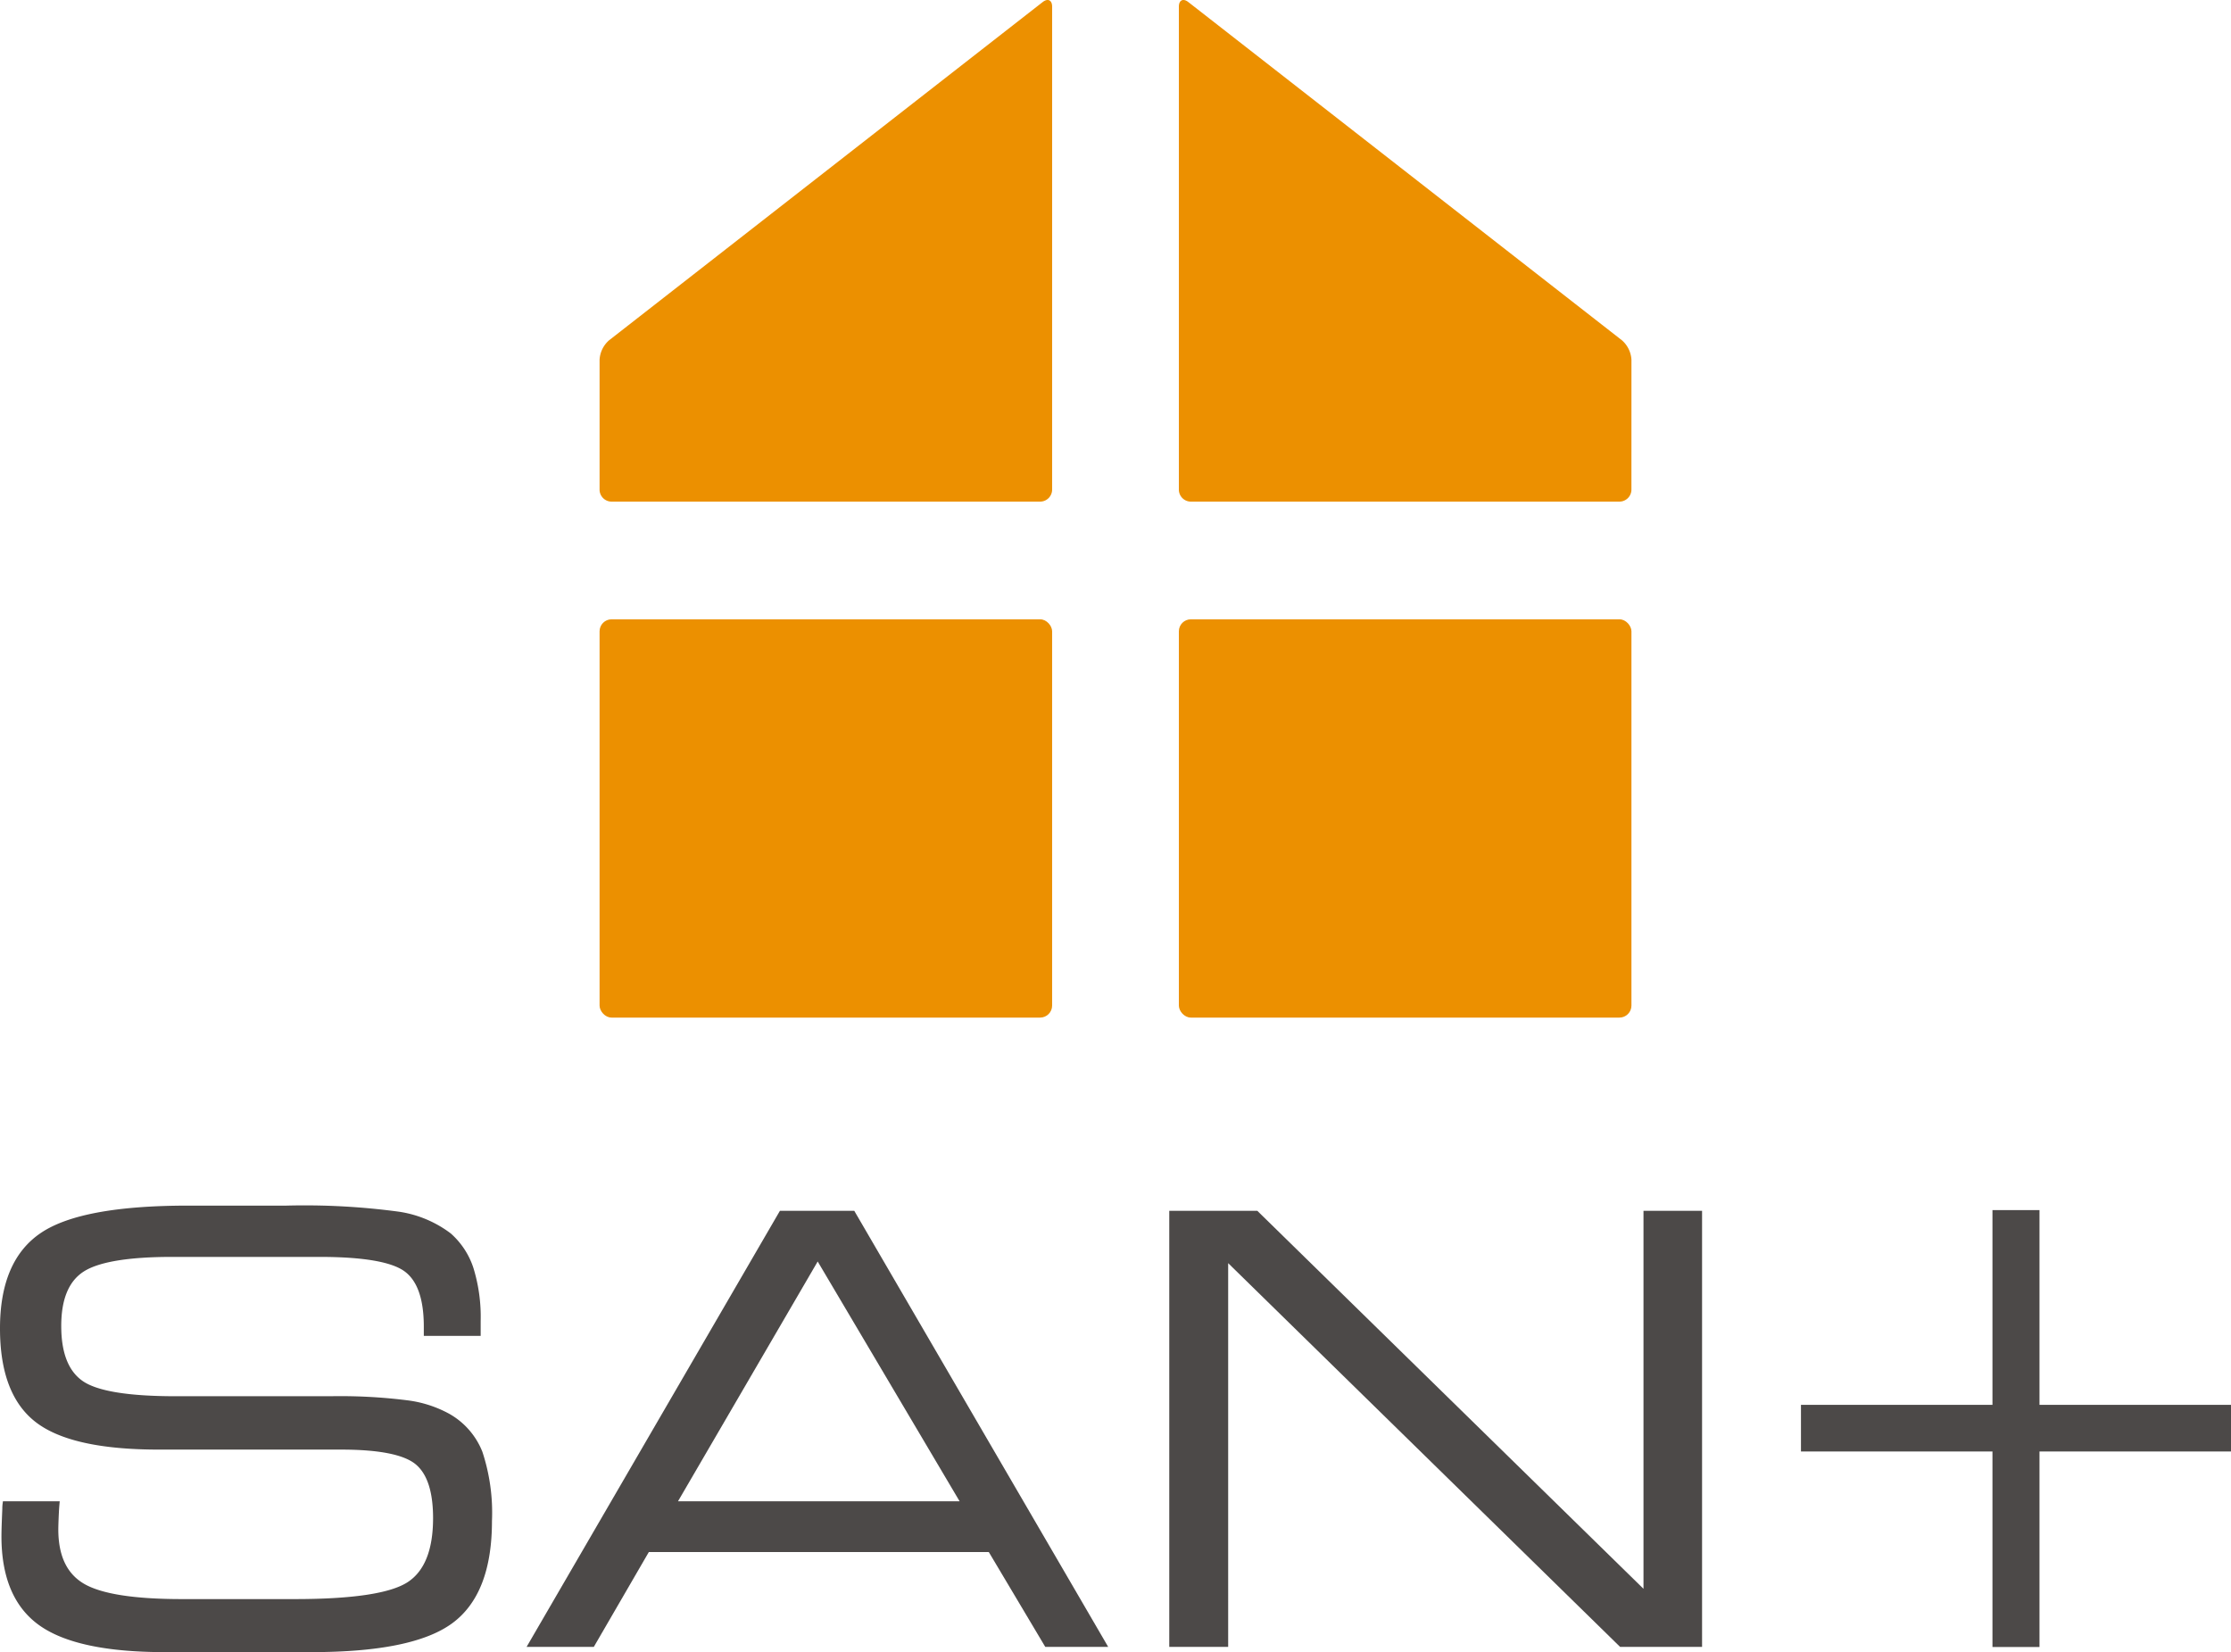 <svg id="レイヤー_1" data-name="レイヤー 1" xmlns="http://www.w3.org/2000/svg" width="173.654" height="128.584" viewBox="0 0 173.654 128.584">
  <defs>
    <style>
      .cls-1 {
        fill: #4c4948;
        stroke: #4c4948;
        stroke-miterlimit: 10;
        stroke-width: 0.412px;
      }

      .cls-2 {
        fill: #ec9000;
      }
    </style>
  </defs>
  <g>
    <g>
      <g>
        <path class="cls-1" d="M.409,117.049H4.423c-.015.166-.032.384-.045.653-.031.646-.045,1.09-.045,1.33q0,3.155,2.073,4.391,2.077,1.239,7.758,1.238h8.771q6.831,0,8.906-1.35,2.072-1.354,2.074-5.157,0-3.176-1.441-4.358-1.446-1.183-5.93-1.182H12.359q-6.718,0-9.435-2.082Q.203,108.448.206,103.384q0-5.181,3.1-7.262Q6.408,94.037,14.661,94.038h7.62a54.609,54.609,0,0,1,8.748.472,8.615,8.615,0,0,1,3.923,1.644,5.899,5.899,0,0,1,1.704,2.601,12.7,12.7,0,0,1,.552,4.043v.967H33.194v-.517q0-3.314-1.59-4.471-1.589-1.158-6.729-1.16H13.419q-5.231,0-7.046,1.193-1.814,1.197-1.812,4.392,0,3.239,1.77,4.459,1.764,1.215,7.359,1.212H25.754a41.419,41.419,0,0,1,5.94.318,8.927,8.927,0,0,1,3.192,1.033,5.666,5.666,0,0,1,2.469,2.841,14.917,14.917,0,0,1,.732,5.313q0,5.584-3.01,7.793-3.007,2.207-10.857,2.206H12.833q-6.763,0-9.638-2.038Q.321,124.302.319,119.574c0-.422.024-1.133.067-2.141A2.624,2.624,0,0,1,.409,117.049Z"/>
        <path class="cls-1" d="M41.345,127.971l19.48-33.53H66.374l19.526,33.53H81.478l-4.397-7.385H50.385l-4.284,7.385ZM52.415,117.049H75.054L63.645,97.774Z"/>
        <path class="cls-1" d="M95.391,127.971H91.218v-33.53h6.562L128.13,124.144V94.441h4.148v33.53h-6.089l-30.798-30.151Z"/>
      </g>
      <path class="cls-1" d="M158.542,94.385V109.544h14.906v3.217H158.542v15.217H155.293V112.761H140.387V109.544h14.906V94.385Z"/>
    </g>
    <g>
      <rect class="cls-2" x="46.669" y="48.2" width="35.225" height="30.998" rx="0.935"/>
      <rect class="cls-2" x="91.759" y="48.2" width="35.227" height="30.998" rx="0.935"/>
      <path class="cls-2" d="M81.894,38.106a.938.938,0,0,1-.935.935H47.604a.938.938,0,0,1-.935-.935V27.997a2.172,2.172,0,0,1,.738-1.511L81.157.162c.406-.316.738-.154.738.36Z"/>
      <path class="cls-2" d="M126.985,38.106a.938.938,0,0,1-.935.935H92.694a.938.938,0,0,1-.935-.935V.522c0-.514.332-.677.738-.36l33.752,26.325a2.172,2.172,0,0,1,.738,1.511Z"/>
    </g>
  </g>
</svg>
